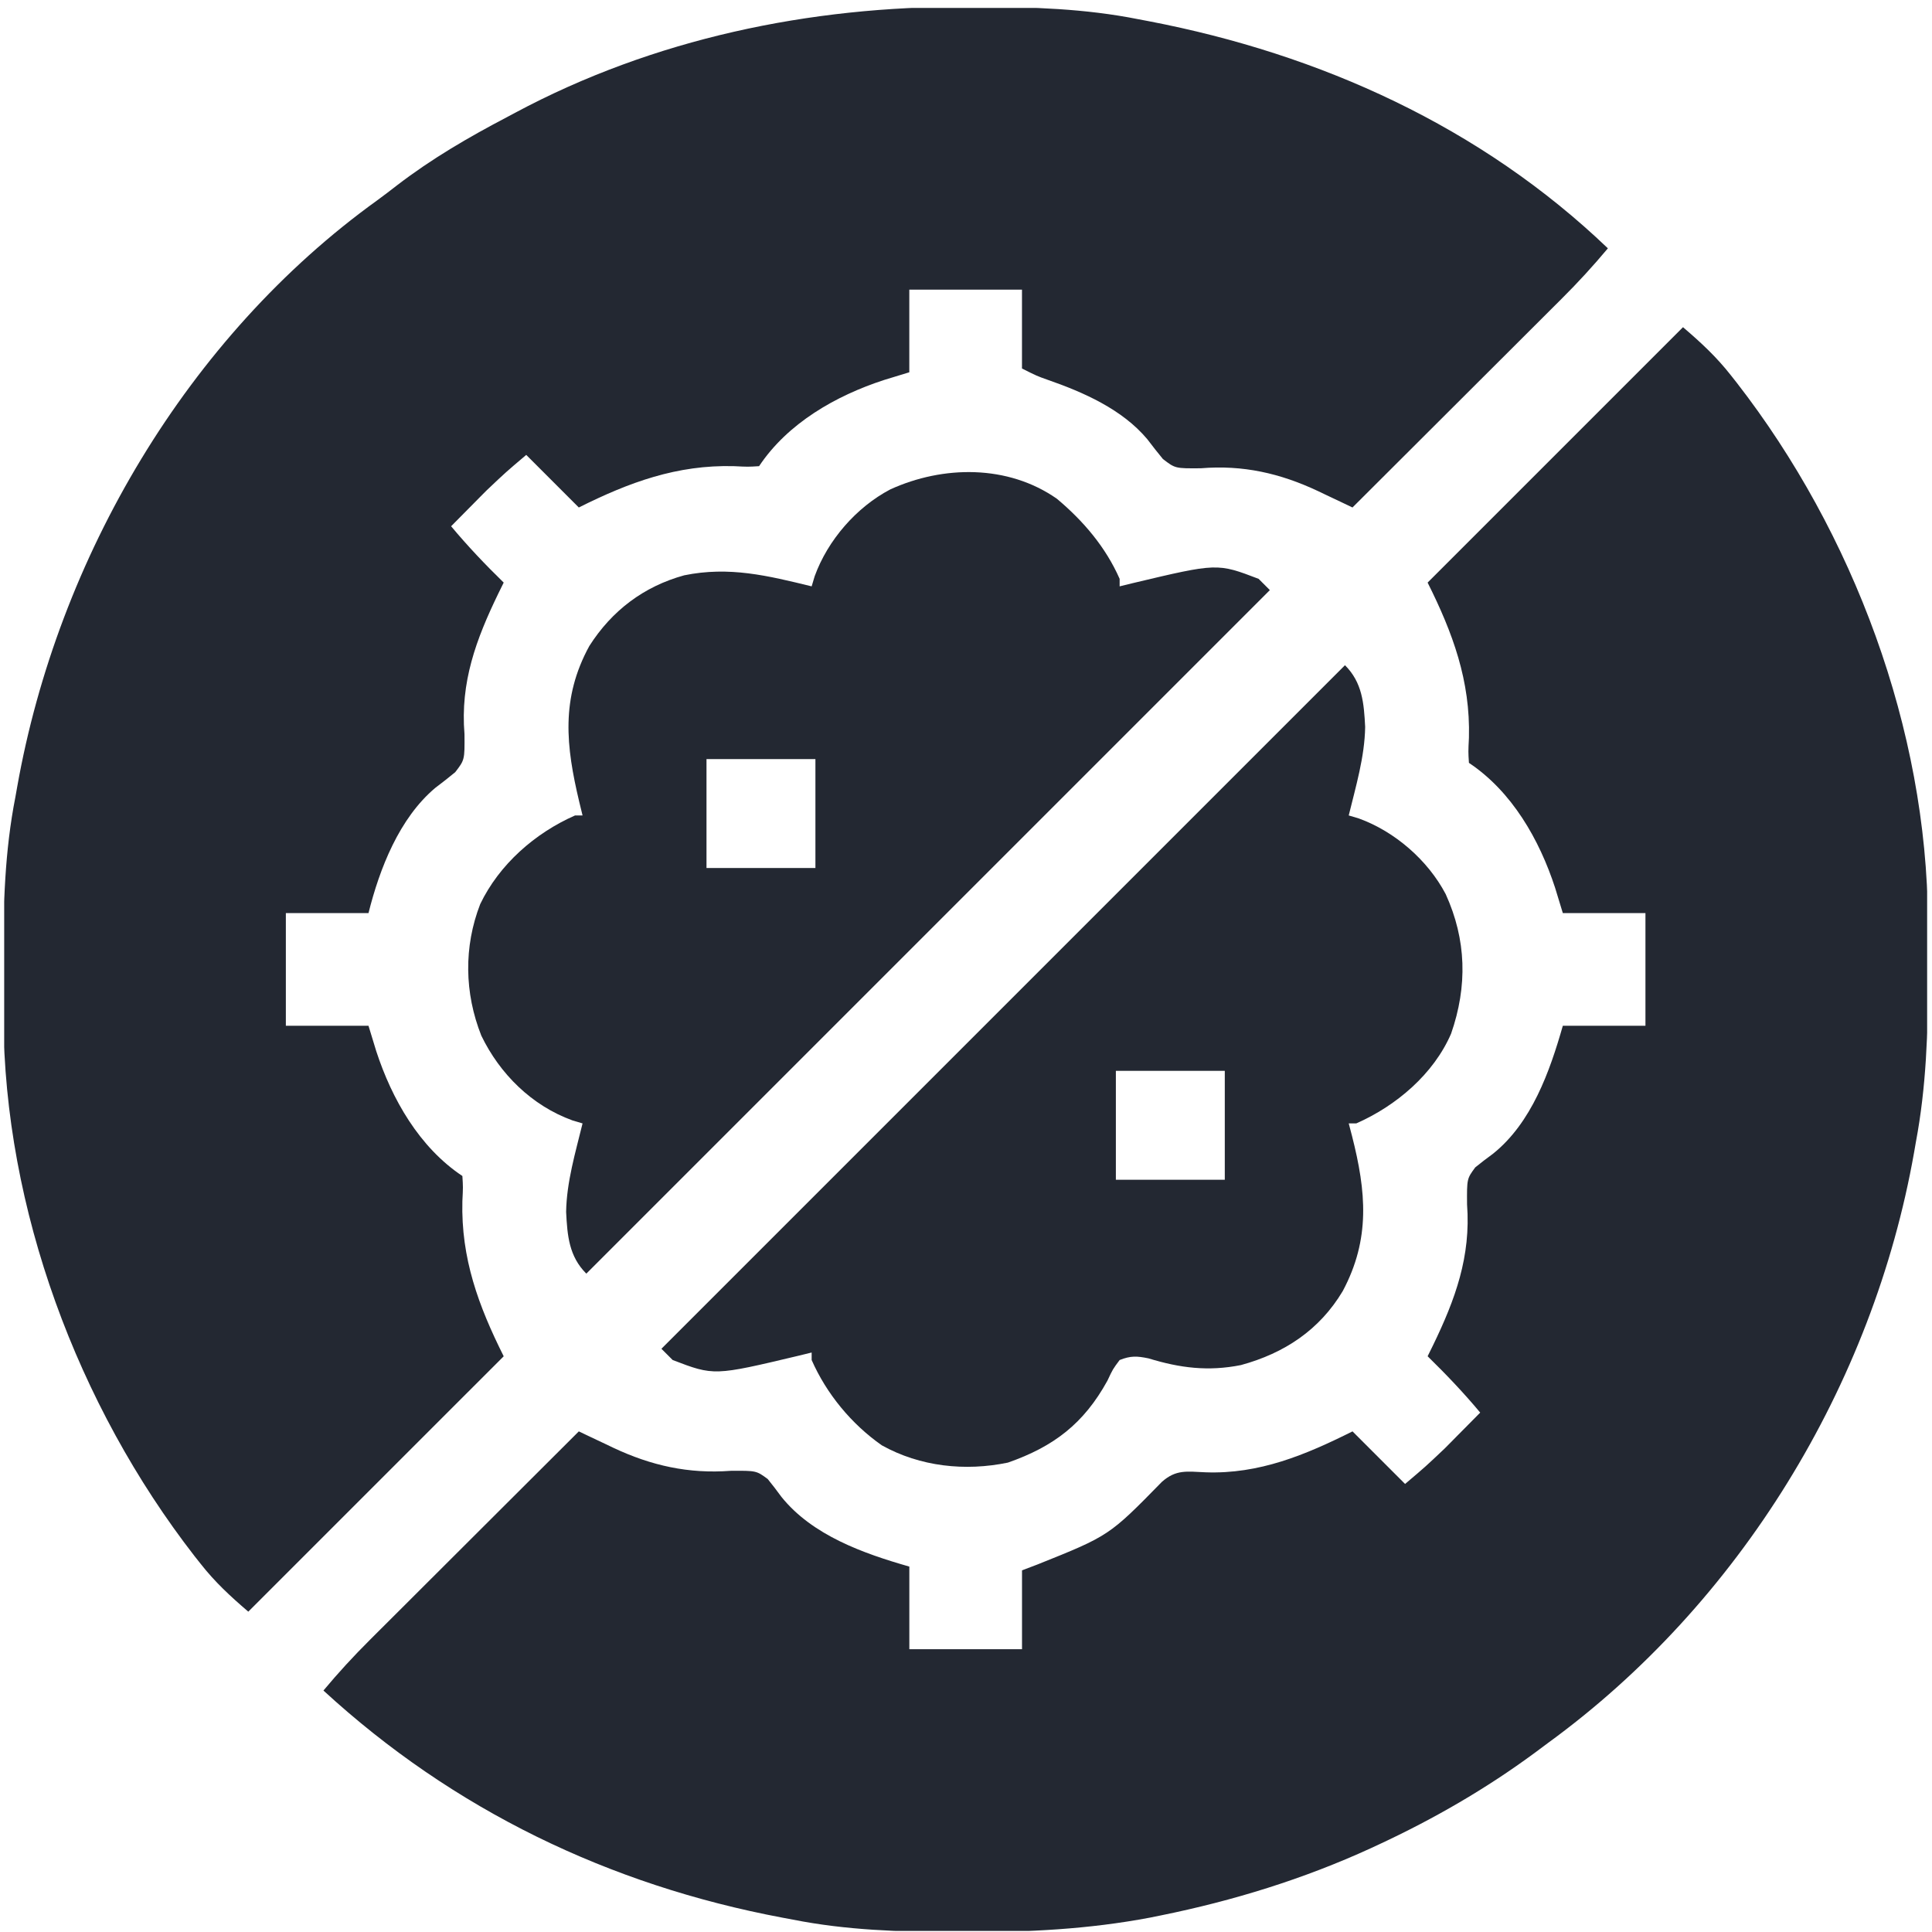 <svg xmlns="http://www.w3.org/2000/svg" fill="none" viewBox="0 0 119 119" height="119" width="119">
<g clip-path="url(#clip0_2200_903)">
<path fill="#232832" d="M59.507 0.418C59.737 0.419 59.967 0.419 60.204 0.42C63.554 0.43 66.824 0.528 70.12 1.185C70.443 1.246 70.443 1.246 70.773 1.309C81.335 3.338 91.22 7.811 99.036 15.296C98.126 16.385 97.18 17.416 96.174 18.416C96.034 18.556 95.894 18.696 95.749 18.84C95.292 19.298 94.833 19.754 94.375 20.211C94.055 20.53 93.736 20.849 93.416 21.169C92.579 22.005 91.742 22.84 90.904 23.675C90.047 24.529 89.192 25.384 88.336 26.238C86.66 27.912 84.983 29.585 83.305 31.258C82.954 31.09 82.954 31.09 82.595 30.919C82.282 30.771 81.97 30.623 81.657 30.475C81.503 30.402 81.349 30.328 81.191 30.252C78.85 29.149 76.555 28.629 73.965 28.843C72.387 28.856 72.387 28.856 71.628 28.272C71.298 27.871 70.977 27.463 70.664 27.049C69.117 25.206 66.733 24.16 64.508 23.386C63.874 23.161 63.874 23.161 62.948 22.698C62.948 21.095 62.948 19.492 62.948 17.841C60.658 17.841 58.368 17.841 56.008 17.841C56.008 19.52 56.008 21.2 56.008 22.93C55.493 23.087 54.978 23.245 54.447 23.407C51.483 24.373 48.523 26.061 46.755 28.713C46.073 28.756 46.073 28.756 45.208 28.713C41.699 28.62 38.75 29.708 35.651 31.258C34.048 29.655 34.048 29.655 32.413 28.019C31.159 29.081 31.159 29.081 29.977 30.201C29.847 30.332 29.716 30.463 29.582 30.598C29.452 30.73 29.322 30.862 29.188 30.997C29.052 31.135 28.916 31.272 28.776 31.413C28.445 31.746 28.116 32.08 27.786 32.414C28.806 33.638 29.885 34.771 31.025 35.884C30.916 36.105 30.807 36.326 30.695 36.554C29.322 39.387 28.345 42.021 28.61 45.224C28.622 46.803 28.622 46.803 28.039 47.562C27.638 47.892 27.23 48.213 26.815 48.525C24.591 50.393 23.381 53.503 22.697 56.242C21.017 56.242 19.338 56.242 17.607 56.242C17.607 58.532 17.607 60.822 17.607 63.181C19.287 63.181 20.966 63.181 22.697 63.181C22.933 63.954 22.933 63.954 23.174 64.743C24.14 67.706 25.828 70.667 28.48 72.435C28.523 73.117 28.523 73.117 28.48 73.982C28.39 77.506 29.473 80.436 31.025 83.539C25.834 88.73 20.642 93.921 15.294 99.269C14.167 98.303 13.243 97.449 12.345 96.305C12.226 96.156 12.108 96.006 11.986 95.852C4.779 86.57 0.269 74.463 0.211 62.666C0.209 62.447 0.207 62.228 0.206 62.003C0.202 61.302 0.2 60.601 0.2 59.9C0.2 59.66 0.199 59.421 0.199 59.174C0.203 55.749 0.288 52.44 0.952 49.07C0.988 48.867 1.024 48.664 1.061 48.455C3.564 34.366 11.538 20.758 23.24 12.335C23.647 12.039 24.045 11.732 24.443 11.423C26.591 9.773 28.86 8.455 31.256 7.199C31.41 7.117 31.564 7.034 31.723 6.949C40.261 2.38 49.879 0.382 59.507 0.418Z"></path>
<path fill="#232832" d="M103.664 20.153C104.79 21.119 105.715 21.974 106.613 23.117C106.731 23.267 106.85 23.416 106.971 23.571C114.162 32.83 118.687 44.926 118.747 56.698C118.749 56.911 118.75 57.124 118.752 57.343C118.756 58.026 118.758 58.71 118.758 59.393C118.758 59.626 118.758 59.86 118.759 60.1C118.755 63.571 118.65 66.933 118.006 70.352C117.97 70.559 117.934 70.766 117.897 70.98C115.366 85.32 107.141 98.772 95.336 107.365C95.07 107.563 94.804 107.761 94.538 107.96C91.524 110.182 88.319 112.032 84.926 113.611C84.681 113.725 84.681 113.725 84.431 113.841C80.302 115.734 75.957 117.075 71.509 117.977C71.291 118.022 71.074 118.066 70.849 118.111C67.054 118.831 63.292 119.019 59.436 119.004C59.092 119.003 59.092 119.003 58.741 119.003C55.394 118.992 52.131 118.89 48.838 118.238C48.625 118.198 48.412 118.158 48.192 118.117C37.521 116.11 27.914 111.473 19.922 104.127C20.831 103.038 21.778 102.007 22.784 101.007C22.924 100.867 23.064 100.727 23.209 100.582C23.666 100.125 24.125 99.668 24.583 99.212C24.902 98.892 25.222 98.573 25.542 98.254C26.378 97.418 27.216 96.582 28.054 95.747C28.91 94.893 29.766 94.039 30.622 93.184C32.298 91.51 33.975 89.837 35.652 88.165C35.887 88.276 36.121 88.388 36.363 88.504C36.675 88.652 36.988 88.799 37.301 88.947C37.455 89.021 37.608 89.094 37.767 89.17C40.111 90.275 42.413 90.788 45.007 90.594C46.584 90.583 46.584 90.583 47.287 91.099C47.577 91.456 47.857 91.822 48.128 92.194C50.033 94.57 53.187 95.686 56.01 96.493C56.01 98.172 56.01 99.852 56.01 101.582C58.3 101.582 60.59 101.582 62.95 101.582C62.95 99.979 62.95 98.376 62.95 96.724C63.264 96.605 63.579 96.485 63.904 96.362C68.314 94.595 68.314 94.595 71.567 91.273C72.443 90.496 73.114 90.638 74.252 90.685C77.556 90.808 80.406 89.615 83.307 88.165C84.375 89.233 85.444 90.302 86.545 91.403C87.799 90.341 87.799 90.341 88.981 89.222C89.176 89.025 89.176 89.025 89.376 88.824C89.506 88.692 89.636 88.561 89.769 88.425C89.906 88.288 90.042 88.151 90.182 88.009C90.512 87.676 90.842 87.342 91.172 87.008C90.152 85.784 89.072 84.651 87.933 83.538C88.042 83.317 88.151 83.096 88.263 82.868C89.639 80.029 90.603 77.394 90.362 74.184C90.351 72.606 90.351 72.606 90.867 71.904C91.225 71.613 91.59 71.333 91.963 71.062C94.339 69.157 95.455 66.004 96.261 63.181C97.941 63.181 99.62 63.181 101.35 63.181C101.35 60.891 101.35 58.601 101.35 56.241C99.671 56.241 97.992 56.241 96.261 56.241C96.104 55.726 95.946 55.21 95.784 54.679C94.817 51.716 93.13 48.755 90.478 46.988C90.434 46.306 90.434 46.306 90.478 45.441C90.571 41.931 89.483 38.983 87.933 35.884C93.124 30.693 98.315 25.502 103.664 20.153Z"></path>
<path fill="#232832" d="M82.843 40.974C83.907 42.038 84.012 43.304 84.086 44.776C84.057 46.62 83.509 48.445 83.074 50.227C83.279 50.288 83.485 50.349 83.696 50.412C85.919 51.218 87.947 52.984 89.045 55.07C90.326 57.881 90.397 60.74 89.379 63.667C88.302 66.159 85.996 68.115 83.537 69.196C83.384 69.196 83.231 69.196 83.074 69.196C83.141 69.45 83.207 69.705 83.276 69.967C84.149 73.395 84.421 76.307 82.704 79.525C81.274 81.92 79.107 83.353 76.433 84.081C74.423 84.481 72.689 84.264 70.742 83.668C70.029 83.52 69.641 83.501 68.963 83.77C68.542 84.334 68.542 84.334 68.211 85.042C66.752 87.692 64.902 89.101 62.081 90.088C59.448 90.634 56.678 90.338 54.317 89.025C52.45 87.718 50.91 85.855 49.993 83.77C49.993 83.617 49.993 83.465 49.993 83.307C49.72 83.374 49.446 83.441 49.164 83.51C43.977 84.743 43.977 84.743 41.434 83.77C41.205 83.541 40.976 83.312 40.74 83.076C54.634 69.182 68.528 55.288 82.843 40.974ZM68.731 65.957C68.731 68.171 68.731 70.385 68.731 72.666C70.945 72.666 73.159 72.666 75.44 72.666C75.44 70.452 75.44 68.238 75.44 65.957C73.226 65.957 71.012 65.957 68.731 65.957Z"></path>
<path fill="#232832" d="M65.102 30.723C66.728 32.087 68.103 33.7 68.963 35.653C68.963 35.806 68.963 35.958 68.963 36.116C69.236 36.049 69.51 35.982 69.792 35.913C74.978 34.68 74.978 34.68 77.522 35.653C77.751 35.882 77.98 36.111 78.216 36.347C64.322 50.241 50.428 64.134 36.114 78.449C35.049 77.385 34.944 76.119 34.87 74.647C34.899 72.803 35.447 70.978 35.882 69.196C35.574 69.104 35.574 69.104 35.26 69.011C32.759 68.105 30.783 66.147 29.646 63.789C28.605 61.167 28.557 58.32 29.578 55.688C30.751 53.245 32.95 51.313 35.419 50.227C35.572 50.227 35.725 50.227 35.882 50.227C35.815 49.953 35.749 49.679 35.68 49.397C34.861 45.957 34.529 43.037 36.297 39.793C37.68 37.618 39.647 36.123 42.143 35.436C44.917 34.869 47.288 35.456 49.993 36.116C50.054 35.91 50.116 35.705 50.179 35.493C50.984 33.27 52.75 31.242 54.837 30.144C58.09 28.662 62.08 28.608 65.102 30.723ZM43.516 46.757C43.516 48.971 43.516 51.184 43.516 53.465C45.73 53.465 47.944 53.465 50.225 53.465C50.225 51.252 50.225 49.038 50.225 46.757C48.011 46.757 45.797 46.757 43.516 46.757Z"></path>
</g>
<defs>
<clipPath id="clip0_2200_903">
<rect transform="translate(0.258 0.49)" fill="white" height="118.442" width="118.442"></rect>
</clipPath>
</defs>
</svg>
